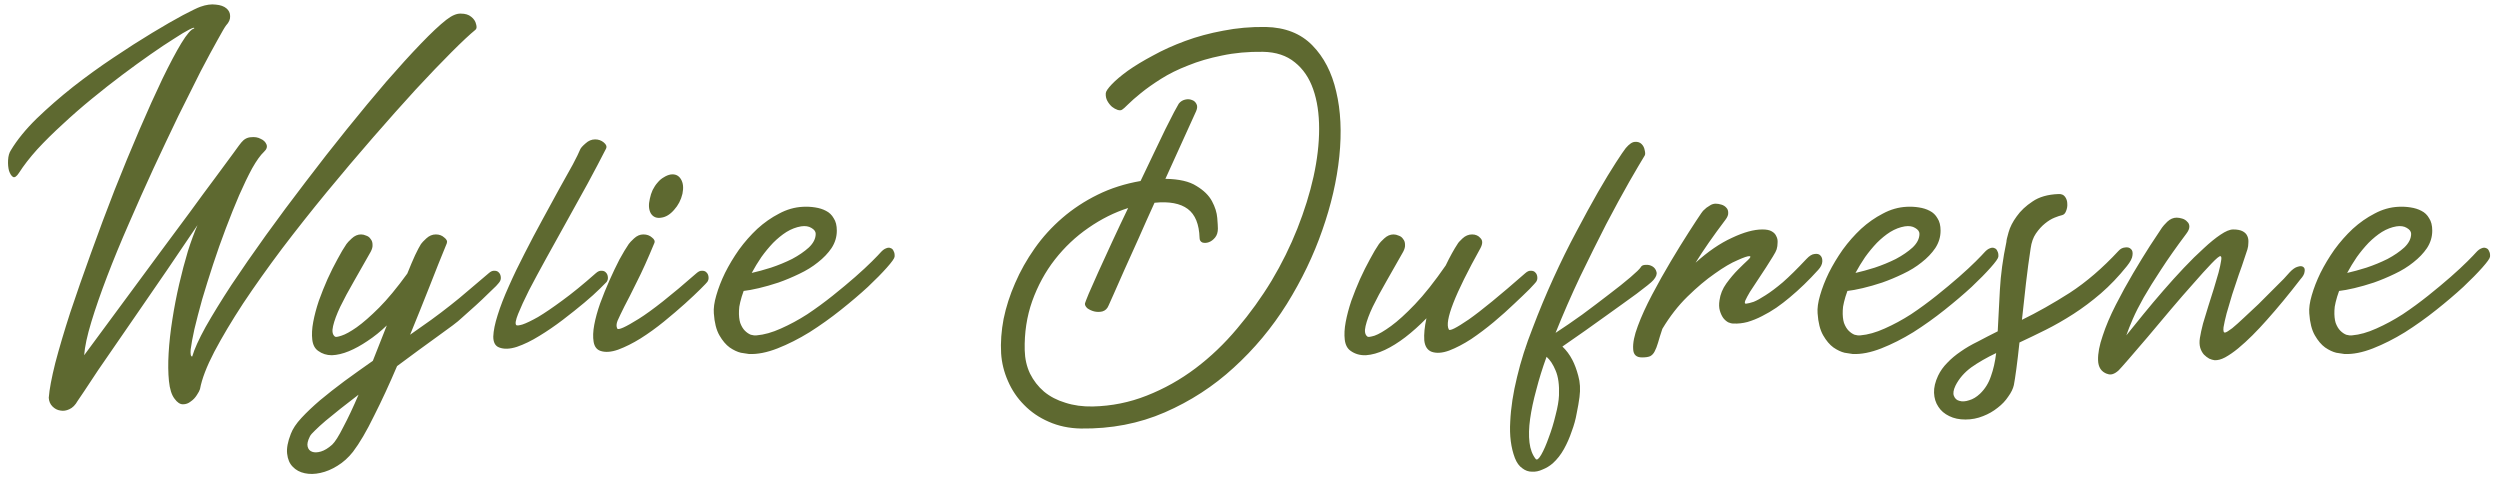 <?xml version="1.0" encoding="UTF-8"?> <svg xmlns="http://www.w3.org/2000/svg" width="161" height="31" viewBox="0 0 161 31" fill="none"><path d="M12.9 0.437C13.273 0.303 13.607 0.257 13.9 0.297C14.193 0.323 14.42 0.403 14.58 0.537C14.74 0.67 14.82 0.837 14.82 1.037C14.833 1.237 14.747 1.437 14.56 1.637C14.493 1.717 14.313 2.023 14.02 2.557C13.727 3.077 13.36 3.757 12.92 4.597C12.493 5.437 12.013 6.397 11.48 7.477C10.96 8.557 10.427 9.683 9.88 10.857C9.347 12.017 8.82 13.197 8.3 14.397C7.78 15.583 7.313 16.717 6.9 17.797C6.487 18.877 6.147 19.857 5.88 20.737C5.613 21.617 5.46 22.33 5.42 22.877C7.26 20.383 8.913 18.143 10.38 16.157C11.007 15.317 11.62 14.49 12.22 13.677C12.82 12.85 13.36 12.117 13.84 11.477C14.32 10.823 14.713 10.29 15.02 9.877C15.327 9.45 15.5 9.217 15.54 9.177C15.713 8.963 15.92 8.85 16.16 8.837C16.4 8.81 16.607 8.843 16.78 8.937C16.967 9.017 17.093 9.137 17.16 9.297C17.227 9.457 17.173 9.617 17 9.777C16.773 9.99 16.52 10.343 16.24 10.837C15.973 11.33 15.693 11.91 15.4 12.577C15.12 13.23 14.833 13.943 14.54 14.717C14.247 15.49 13.973 16.263 13.72 17.037C13.467 17.81 13.233 18.557 13.02 19.277C12.82 19.997 12.653 20.637 12.52 21.197C12.4 21.743 12.32 22.177 12.28 22.497C12.253 22.817 12.287 22.97 12.38 22.957C12.513 22.49 12.8 21.857 13.24 21.057C13.693 20.257 14.247 19.357 14.9 18.357C15.567 17.357 16.307 16.29 17.12 15.157C17.947 14.01 18.8 12.863 19.68 11.717C20.56 10.557 21.447 9.423 22.34 8.317C23.233 7.21 24.08 6.19 24.88 5.257C25.693 4.323 26.433 3.51 27.1 2.817C27.767 2.123 28.313 1.61 28.74 1.277C29.1 0.997 29.413 0.863 29.68 0.877C29.96 0.877 30.18 0.943 30.34 1.077C30.513 1.21 30.62 1.37 30.66 1.557C30.713 1.73 30.7 1.85 30.62 1.917C30.26 2.21 29.747 2.69 29.08 3.357C28.413 4.023 27.647 4.823 26.78 5.757C25.927 6.69 25.007 7.723 24.02 8.857C23.033 9.99 22.04 11.163 21.04 12.377C20.053 13.577 19.093 14.79 18.16 16.017C17.24 17.243 16.407 18.417 15.66 19.537C14.927 20.657 14.307 21.697 13.8 22.657C13.307 23.603 13 24.403 12.88 25.057C12.853 25.15 12.787 25.277 12.68 25.437C12.573 25.61 12.44 25.75 12.28 25.857C12.133 25.977 11.967 26.037 11.78 26.037C11.593 26.037 11.413 25.917 11.24 25.677C11.053 25.437 10.933 25.057 10.88 24.537C10.827 24.017 10.82 23.417 10.86 22.737C10.9 22.057 10.98 21.337 11.1 20.577C11.22 19.803 11.367 19.043 11.54 18.297C11.713 17.55 11.9 16.843 12.1 16.177C12.313 15.51 12.52 14.95 12.72 14.497C11.347 16.537 10.1 18.363 8.98 19.977C8.5 20.67 8.027 21.357 7.56 22.037C7.107 22.703 6.693 23.303 6.32 23.837C5.96 24.383 5.66 24.837 5.42 25.197C5.18 25.557 5.04 25.763 5 25.817C4.853 26.083 4.673 26.263 4.46 26.357C4.26 26.45 4.067 26.477 3.88 26.437C3.693 26.41 3.527 26.323 3.38 26.177C3.233 26.03 3.153 25.843 3.14 25.617C3.18 25.083 3.32 24.337 3.56 23.377C3.813 22.417 4.133 21.337 4.52 20.137C4.92 18.937 5.367 17.657 5.86 16.297C6.353 14.923 6.86 13.57 7.38 12.237C7.913 10.89 8.447 9.597 8.98 8.357C9.513 7.117 10.007 6.023 10.46 5.077C10.927 4.117 11.333 3.35 11.68 2.777C12.04 2.19 12.313 1.877 12.5 1.837C12.54 1.757 12.44 1.777 12.2 1.897C11.96 2.017 11.627 2.217 11.2 2.497C10.773 2.763 10.273 3.097 9.7 3.497C9.127 3.897 8.52 4.337 7.88 4.817C7.24 5.297 6.587 5.81 5.92 6.357C5.267 6.89 4.64 7.437 4.04 7.997C3.44 8.543 2.893 9.083 2.4 9.617C1.92 10.15 1.527 10.657 1.22 11.137C1.073 11.363 0.947 11.45 0.84 11.397C0.733 11.33 0.647 11.197 0.58 10.997C0.527 10.797 0.507 10.57 0.52 10.317C0.533 10.05 0.593 9.837 0.7 9.677C1.1 9.01 1.653 8.33 2.36 7.637C3.08 6.943 3.86 6.263 4.7 5.597C5.553 4.93 6.42 4.303 7.3 3.717C8.193 3.117 9.027 2.583 9.8 2.117C10.573 1.65 11.233 1.27 11.78 0.977C12.34 0.683 12.713 0.503 12.9 0.437ZM29.711 20.497C29.604 20.603 29.417 20.757 29.151 20.957C28.884 21.157 28.564 21.39 28.191 21.657C27.817 21.923 27.404 22.223 26.951 22.557C26.511 22.877 26.051 23.217 25.571 23.577C25.077 24.737 24.584 25.803 24.091 26.777C23.611 27.763 23.157 28.537 22.731 29.097C22.437 29.47 22.104 29.77 21.731 29.997C21.371 30.223 21.004 30.377 20.631 30.457C20.271 30.537 19.937 30.543 19.631 30.477C19.311 30.41 19.051 30.27 18.851 30.057C18.651 29.857 18.531 29.577 18.491 29.217C18.451 28.87 18.531 28.443 18.731 27.937C18.851 27.617 19.077 27.277 19.411 26.917C19.744 26.557 20.144 26.177 20.611 25.777C21.091 25.377 21.617 24.963 22.191 24.537C22.777 24.11 23.384 23.677 24.011 23.237L24.911 20.957C24.511 21.343 24.097 21.677 23.671 21.957C23.257 22.237 22.857 22.457 22.471 22.617C22.084 22.777 21.717 22.863 21.371 22.877C21.037 22.877 20.744 22.783 20.491 22.597C20.277 22.45 20.151 22.21 20.111 21.877C20.071 21.543 20.091 21.163 20.171 20.737C20.251 20.31 20.371 19.857 20.531 19.377C20.704 18.897 20.891 18.43 21.091 17.977C21.304 17.51 21.517 17.083 21.731 16.697C21.944 16.297 22.137 15.97 22.311 15.717C22.364 15.637 22.477 15.517 22.651 15.357C22.837 15.183 23.037 15.097 23.251 15.097C23.357 15.097 23.471 15.123 23.591 15.177C23.711 15.217 23.804 15.29 23.871 15.397C23.951 15.49 23.991 15.61 23.991 15.757C24.004 15.89 23.964 16.043 23.871 16.217C23.497 16.87 23.137 17.503 22.791 18.117C22.444 18.717 22.151 19.263 21.911 19.757C21.684 20.237 21.531 20.65 21.451 20.997C21.371 21.33 21.411 21.557 21.571 21.677C21.611 21.717 21.751 21.697 21.991 21.617C22.244 21.537 22.571 21.357 22.971 21.077C23.384 20.783 23.864 20.363 24.411 19.817C24.957 19.27 25.564 18.537 26.231 17.617C26.417 17.15 26.584 16.757 26.731 16.437C26.891 16.103 27.017 15.863 27.111 15.717C27.164 15.637 27.277 15.517 27.451 15.357C27.637 15.183 27.844 15.097 28.071 15.097C28.284 15.097 28.464 15.163 28.611 15.297C28.771 15.417 28.824 15.543 28.771 15.677C28.424 16.517 28.051 17.45 27.651 18.477C27.251 19.49 26.837 20.517 26.411 21.557C26.877 21.223 27.331 20.903 27.771 20.597C28.211 20.277 28.624 19.963 29.011 19.657C29.371 19.377 29.751 19.063 30.151 18.717C30.564 18.37 31.004 17.997 31.471 17.597C31.604 17.477 31.731 17.423 31.851 17.437C31.971 17.437 32.064 17.477 32.131 17.557C32.197 17.623 32.237 17.717 32.251 17.837C32.264 17.957 32.237 18.063 32.171 18.157C32.157 18.183 32.084 18.27 31.951 18.417C31.817 18.55 31.637 18.723 31.411 18.937C31.197 19.15 30.944 19.39 30.651 19.657C30.357 19.923 30.044 20.203 29.711 20.497ZM21.391 28.637C21.577 28.463 21.817 28.083 22.111 27.497C22.417 26.923 22.744 26.23 23.091 25.417C22.677 25.737 22.291 26.037 21.931 26.317C21.571 26.61 21.251 26.87 20.971 27.097C20.691 27.337 20.464 27.543 20.291 27.717C20.104 27.89 19.991 28.023 19.951 28.117C19.817 28.383 19.771 28.597 19.811 28.757C19.851 28.93 19.951 29.043 20.111 29.097C20.257 29.15 20.444 29.143 20.671 29.077C20.897 29.01 21.137 28.863 21.391 28.637ZM38.327 8.977C38.54 8.977 38.727 9.043 38.887 9.177C39.047 9.31 39.093 9.443 39.027 9.577C38.68 10.257 38.287 11.003 37.847 11.817C37.407 12.617 36.96 13.423 36.507 14.237C36.053 15.05 35.613 15.843 35.187 16.617C34.76 17.39 34.387 18.083 34.067 18.697C33.76 19.31 33.527 19.817 33.367 20.217C33.207 20.617 33.167 20.857 33.247 20.937C33.287 20.977 33.42 20.963 33.647 20.897C33.887 20.817 34.22 20.657 34.647 20.417C35.073 20.163 35.593 19.81 36.207 19.357C36.833 18.903 37.553 18.317 38.367 17.597C38.5 17.477 38.627 17.423 38.747 17.437C38.867 17.437 38.96 17.477 39.027 17.557C39.093 17.623 39.133 17.717 39.147 17.837C39.16 17.957 39.133 18.063 39.067 18.157C39.04 18.183 38.893 18.33 38.627 18.597C38.373 18.85 38.04 19.15 37.627 19.497C37.213 19.843 36.753 20.21 36.247 20.597C35.74 20.983 35.233 21.33 34.727 21.637C34.233 21.943 33.753 22.177 33.287 22.337C32.833 22.483 32.453 22.497 32.147 22.377C31.893 22.283 31.767 22.05 31.767 21.677C31.78 21.303 31.873 20.843 32.047 20.297C32.22 19.737 32.46 19.117 32.767 18.437C33.073 17.743 33.413 17.037 33.787 16.317C34.16 15.583 34.54 14.863 34.927 14.157C35.313 13.437 35.673 12.777 36.007 12.177C36.353 11.563 36.647 11.037 36.887 10.597C37.127 10.143 37.287 9.817 37.367 9.617C37.407 9.523 37.52 9.397 37.707 9.237C37.893 9.063 38.1 8.977 38.327 8.977ZM41.85 12.797C41.89 12.597 41.95 12.41 42.03 12.237C42.124 12.05 42.23 11.89 42.35 11.757C42.47 11.61 42.604 11.497 42.75 11.417C42.897 11.323 43.044 11.263 43.19 11.237C43.484 11.197 43.704 11.297 43.85 11.537C43.997 11.777 44.03 12.09 43.95 12.477C43.857 12.877 43.677 13.223 43.41 13.517C43.157 13.81 42.884 13.977 42.59 14.017C42.284 14.07 42.057 13.977 41.91 13.737C41.777 13.497 41.757 13.183 41.85 12.797ZM41.43 15.097C41.657 15.097 41.844 15.163 41.99 15.297C42.15 15.417 42.197 15.543 42.13 15.677C41.717 16.677 41.344 17.503 41.01 18.157C40.69 18.81 40.424 19.337 40.21 19.737C40.01 20.137 39.864 20.443 39.77 20.657C39.69 20.857 39.684 21.023 39.75 21.157C39.817 21.277 40.277 21.07 41.13 20.537C41.984 20.003 43.224 19.023 44.85 17.597C44.984 17.477 45.11 17.423 45.23 17.437C45.35 17.437 45.444 17.477 45.51 17.557C45.577 17.623 45.617 17.717 45.63 17.837C45.644 17.957 45.617 18.063 45.55 18.157C45.524 18.197 45.377 18.35 45.11 18.617C44.857 18.87 44.524 19.183 44.11 19.557C43.71 19.917 43.257 20.303 42.75 20.717C42.257 21.117 41.757 21.477 41.25 21.797C40.757 22.103 40.277 22.343 39.81 22.517C39.357 22.677 38.977 22.703 38.67 22.597C38.43 22.517 38.284 22.323 38.23 22.017C38.177 21.71 38.19 21.343 38.27 20.917C38.35 20.49 38.477 20.03 38.65 19.537C38.837 19.03 39.037 18.537 39.25 18.057C39.464 17.577 39.677 17.13 39.89 16.717C40.117 16.303 40.317 15.97 40.49 15.717C40.544 15.637 40.657 15.517 40.83 15.357C41.017 15.183 41.217 15.097 41.43 15.097ZM51.711 13.317C51.978 13.303 52.238 13.317 52.491 13.357C52.758 13.397 52.991 13.47 53.191 13.577C53.405 13.683 53.571 13.843 53.691 14.057C53.825 14.257 53.891 14.523 53.891 14.857C53.891 15.257 53.778 15.63 53.551 15.977C53.325 16.31 53.031 16.617 52.671 16.897C52.325 17.177 51.925 17.423 51.471 17.637C51.031 17.85 50.585 18.037 50.131 18.197C49.691 18.343 49.271 18.463 48.871 18.557C48.471 18.65 48.145 18.71 47.891 18.737C47.798 18.99 47.725 19.23 47.671 19.457C47.618 19.67 47.591 19.85 47.591 19.997C47.578 20.317 47.605 20.583 47.671 20.797C47.751 21.01 47.851 21.177 47.971 21.297C48.091 21.417 48.218 21.503 48.351 21.557C48.485 21.597 48.611 21.61 48.731 21.597C49.211 21.557 49.731 21.41 50.291 21.157C50.865 20.903 51.431 20.597 51.991 20.237C52.551 19.863 53.098 19.463 53.631 19.037C54.165 18.61 54.645 18.21 55.071 17.837C55.511 17.45 55.871 17.117 56.151 16.837C56.445 16.543 56.631 16.35 56.711 16.257C56.831 16.123 56.945 16.037 57.051 15.997C57.171 15.943 57.271 15.937 57.351 15.977C57.445 16.003 57.511 16.07 57.551 16.177C57.605 16.27 57.625 16.39 57.611 16.537C57.598 16.643 57.431 16.877 57.111 17.237C56.805 17.583 56.398 17.997 55.891 18.477C55.385 18.943 54.805 19.437 54.151 19.957C53.498 20.477 52.825 20.957 52.131 21.397C51.438 21.823 50.751 22.17 50.071 22.437C49.391 22.703 48.778 22.823 48.231 22.797C48.125 22.783 47.951 22.757 47.711 22.717C47.485 22.663 47.245 22.55 46.991 22.377C46.751 22.203 46.531 21.943 46.331 21.597C46.131 21.25 46.011 20.777 45.971 20.177C45.945 19.857 45.998 19.47 46.131 19.017C46.265 18.55 46.451 18.07 46.691 17.577C46.945 17.07 47.245 16.57 47.591 16.077C47.951 15.583 48.345 15.137 48.771 14.737C49.211 14.337 49.678 14.01 50.171 13.757C50.665 13.49 51.178 13.343 51.711 13.317ZM51.591 14.577C51.271 14.63 50.958 14.75 50.651 14.937C50.358 15.123 50.071 15.357 49.791 15.637C49.525 15.917 49.271 16.223 49.031 16.557C48.805 16.89 48.598 17.23 48.411 17.577C48.771 17.497 49.185 17.383 49.651 17.237C50.131 17.077 50.585 16.89 51.011 16.677C51.438 16.45 51.798 16.203 52.091 15.937C52.385 15.657 52.531 15.363 52.531 15.057C52.531 14.91 52.438 14.783 52.251 14.677C52.078 14.57 51.858 14.537 51.591 14.577ZM81.512 1.737C82.765 1.763 83.765 2.157 84.512 2.917C85.258 3.677 85.772 4.67 86.052 5.897C86.345 7.123 86.412 8.517 86.252 10.077C86.092 11.623 85.725 13.21 85.152 14.837C84.592 16.45 83.832 18.03 82.872 19.577C81.912 21.11 80.772 22.477 79.452 23.677C78.145 24.877 76.665 25.837 75.012 26.557C73.358 27.277 71.558 27.623 69.612 27.597C68.852 27.583 68.158 27.437 67.532 27.157C66.918 26.89 66.392 26.53 65.952 26.077C65.512 25.637 65.165 25.123 64.912 24.537C64.658 23.963 64.512 23.37 64.472 22.757C64.432 22.05 64.485 21.31 64.632 20.537C64.792 19.763 65.038 18.997 65.372 18.237C65.705 17.463 66.125 16.717 66.632 15.997C67.138 15.277 67.732 14.623 68.412 14.037C69.092 13.45 69.852 12.95 70.692 12.537C71.532 12.123 72.452 11.83 73.452 11.657C73.745 11.03 74.032 10.43 74.312 9.857C74.592 9.283 74.838 8.77 75.052 8.317C75.278 7.863 75.465 7.497 75.612 7.217C75.772 6.923 75.872 6.743 75.912 6.677C76.018 6.543 76.152 6.457 76.312 6.417C76.472 6.377 76.618 6.383 76.752 6.437C76.885 6.477 76.985 6.563 77.052 6.697C77.118 6.817 77.112 6.97 77.032 7.157L75.052 11.517C75.932 11.53 76.598 11.683 77.052 11.977C77.518 12.257 77.852 12.583 78.052 12.957C78.252 13.33 78.365 13.69 78.392 14.037C78.418 14.37 78.432 14.597 78.432 14.717C78.432 14.957 78.372 15.15 78.252 15.297C78.132 15.443 77.998 15.543 77.852 15.597C77.705 15.65 77.565 15.657 77.432 15.617C77.312 15.563 77.252 15.463 77.252 15.317C77.225 14.437 76.972 13.817 76.492 13.457C76.012 13.097 75.298 12.963 74.352 13.057C74.005 13.817 73.665 14.577 73.332 15.337C72.998 16.083 72.692 16.763 72.412 17.377C72.145 17.977 71.918 18.49 71.732 18.917C71.545 19.33 71.432 19.583 71.392 19.677C71.312 19.877 71.178 20.003 70.992 20.057C70.818 20.097 70.645 20.097 70.472 20.057C70.312 20.017 70.165 19.95 70.032 19.857C69.912 19.75 69.858 19.643 69.872 19.537C69.885 19.483 69.965 19.277 70.112 18.917C70.272 18.557 70.478 18.09 70.732 17.517C70.998 16.943 71.292 16.303 71.612 15.597C71.945 14.877 72.292 14.143 72.652 13.397C71.772 13.677 70.918 14.103 70.092 14.677C69.278 15.237 68.558 15.917 67.932 16.717C67.318 17.503 66.832 18.397 66.472 19.397C66.125 20.383 65.965 21.437 65.992 22.557C66.005 23.103 66.118 23.603 66.332 24.057C66.558 24.51 66.858 24.897 67.232 25.217C67.618 25.537 68.078 25.777 68.612 25.937C69.145 26.11 69.732 26.19 70.372 26.177C71.585 26.15 72.745 25.917 73.852 25.477C74.972 25.037 76.018 24.45 76.992 23.717C77.965 22.983 78.858 22.13 79.672 21.157C80.498 20.183 81.238 19.157 81.892 18.077C82.545 16.983 83.098 15.863 83.552 14.717C84.005 13.57 84.352 12.457 84.592 11.377C84.832 10.283 84.952 9.257 84.952 8.297C84.952 7.323 84.825 6.477 84.572 5.757C84.318 5.023 83.925 4.443 83.392 4.017C82.858 3.577 82.172 3.35 81.332 3.337C80.385 3.323 79.505 3.403 78.692 3.577C77.892 3.737 77.165 3.95 76.512 4.217C75.858 4.47 75.278 4.757 74.772 5.077C74.265 5.397 73.832 5.703 73.472 5.997C73.125 6.277 72.852 6.517 72.652 6.717C72.452 6.917 72.325 7.03 72.272 7.057C72.205 7.11 72.105 7.117 71.972 7.077C71.852 7.037 71.732 6.97 71.612 6.877C71.492 6.77 71.392 6.643 71.312 6.497C71.232 6.35 71.198 6.183 71.212 5.997C71.225 5.877 71.352 5.69 71.592 5.437C71.845 5.17 72.192 4.877 72.632 4.557C73.085 4.237 73.625 3.91 74.252 3.577C74.878 3.23 75.572 2.917 76.332 2.637C77.092 2.357 77.905 2.137 78.772 1.977C79.652 1.803 80.565 1.723 81.512 1.737ZM94.803 15.097C95.029 15.097 95.21 15.177 95.343 15.337C95.49 15.483 95.49 15.697 95.343 15.977C93.689 18.95 93.01 20.697 93.303 21.217C93.356 21.337 93.783 21.123 94.583 20.577C95.383 20.017 96.596 19.023 98.223 17.597C98.356 17.477 98.483 17.423 98.603 17.437C98.723 17.437 98.816 17.477 98.883 17.557C98.95 17.623 98.99 17.717 99.003 17.837C99.016 17.957 98.99 18.063 98.923 18.157C98.896 18.197 98.756 18.35 98.503 18.617C98.249 18.87 97.923 19.183 97.523 19.557C97.136 19.93 96.696 20.323 96.203 20.737C95.723 21.137 95.236 21.503 94.743 21.837C94.249 22.157 93.776 22.403 93.323 22.577C92.883 22.737 92.51 22.763 92.203 22.657C91.923 22.55 91.763 22.303 91.723 21.917C91.696 21.517 91.743 21.043 91.863 20.497C91.423 20.95 90.969 21.357 90.503 21.717C90.049 22.063 89.609 22.337 89.183 22.537C88.756 22.737 88.35 22.85 87.963 22.877C87.59 22.89 87.263 22.797 86.983 22.597C86.769 22.45 86.643 22.21 86.603 21.877C86.563 21.543 86.583 21.163 86.663 20.737C86.743 20.31 86.863 19.857 87.023 19.377C87.196 18.897 87.383 18.43 87.583 17.977C87.796 17.51 88.01 17.083 88.223 16.697C88.436 16.297 88.629 15.97 88.803 15.717C88.856 15.637 88.969 15.517 89.143 15.357C89.329 15.183 89.529 15.097 89.743 15.097C89.85 15.097 89.963 15.123 90.083 15.177C90.203 15.217 90.296 15.29 90.363 15.397C90.443 15.49 90.483 15.61 90.483 15.757C90.496 15.89 90.456 16.043 90.363 16.217C89.99 16.87 89.629 17.503 89.283 18.117C88.936 18.717 88.643 19.263 88.403 19.757C88.176 20.237 88.023 20.65 87.943 20.997C87.863 21.33 87.903 21.557 88.063 21.677C88.103 21.717 88.256 21.697 88.523 21.617C88.79 21.523 89.143 21.317 89.583 20.997C90.023 20.677 90.536 20.21 91.123 19.597C91.723 18.97 92.383 18.137 93.103 17.097C93.236 16.817 93.37 16.557 93.503 16.317C93.636 16.077 93.756 15.877 93.863 15.717C93.903 15.637 94.01 15.517 94.183 15.357C94.37 15.183 94.576 15.097 94.803 15.097ZM104.699 9.537C104.926 9.27 105.126 9.137 105.299 9.137C105.472 9.123 105.612 9.17 105.719 9.277C105.826 9.383 105.892 9.517 105.919 9.677C105.959 9.837 105.959 9.95 105.919 10.017C105.706 10.363 105.372 10.93 104.919 11.717C104.479 12.49 103.986 13.397 103.439 14.437C102.906 15.477 102.346 16.603 101.759 17.817C101.186 19.03 100.659 20.237 100.179 21.437C100.712 21.09 101.286 20.697 101.899 20.257C102.512 19.803 103.086 19.37 103.619 18.957C104.166 18.543 104.626 18.177 104.999 17.857C105.372 17.537 105.592 17.323 105.659 17.217C105.712 17.11 105.819 17.057 105.979 17.057C106.139 17.043 106.286 17.077 106.419 17.157C106.552 17.237 106.639 17.357 106.679 17.517C106.719 17.663 106.652 17.837 106.479 18.037C106.426 18.103 106.299 18.217 106.099 18.377C105.912 18.523 105.679 18.703 105.399 18.917C105.119 19.117 104.806 19.343 104.459 19.597C104.112 19.85 103.759 20.103 103.399 20.357C102.572 20.957 101.646 21.61 100.619 22.317C100.872 22.557 101.086 22.843 101.259 23.177C101.406 23.457 101.532 23.797 101.639 24.197C101.759 24.61 101.786 25.07 101.719 25.577C101.679 25.883 101.619 26.23 101.539 26.617C101.472 27.003 101.366 27.39 101.219 27.777C101.086 28.177 100.919 28.557 100.719 28.917C100.519 29.277 100.279 29.583 99.999 29.837C99.799 30.01 99.579 30.143 99.339 30.237C99.112 30.343 98.886 30.39 98.659 30.377C98.432 30.377 98.226 30.303 98.039 30.157C97.839 30.023 97.679 29.803 97.559 29.497C97.306 28.83 97.206 28.05 97.259 27.157C97.299 26.263 97.446 25.303 97.699 24.277C97.939 23.263 98.272 22.217 98.699 21.137C99.112 20.043 99.559 18.97 100.039 17.917C100.519 16.863 101.012 15.863 101.519 14.917C102.026 13.957 102.492 13.103 102.919 12.357C103.359 11.597 103.739 10.97 104.059 10.477C104.379 9.983 104.592 9.67 104.699 9.537ZM100.399 25.457C100.426 24.79 100.352 24.257 100.179 23.857C100.019 23.47 99.826 23.177 99.599 22.977C99.332 23.71 99.112 24.417 98.939 25.097C98.752 25.777 98.619 26.403 98.539 26.977C98.459 27.55 98.446 28.057 98.499 28.497C98.552 28.937 98.686 29.29 98.899 29.557C98.979 29.65 99.099 29.557 99.259 29.277C99.419 28.997 99.579 28.63 99.739 28.177C99.912 27.723 100.059 27.243 100.179 26.737C100.312 26.23 100.386 25.803 100.399 25.457ZM98.299 22.417C98.312 22.43 98.352 22.437 98.419 22.437C98.392 22.437 98.372 22.437 98.359 22.437C98.346 22.423 98.332 22.417 98.319 22.417H98.299ZM111.116 14.157C110.329 15.197 109.689 16.117 109.196 16.917C109.996 16.197 110.776 15.663 111.536 15.317C112.296 14.957 112.949 14.777 113.496 14.777C113.762 14.777 113.962 14.817 114.096 14.897C114.242 14.977 114.342 15.083 114.396 15.217C114.462 15.337 114.489 15.477 114.476 15.637C114.476 15.783 114.456 15.923 114.416 16.057C114.389 16.15 114.309 16.303 114.176 16.517C114.056 16.717 113.909 16.95 113.736 17.217C113.562 17.483 113.382 17.757 113.196 18.037C113.009 18.317 112.842 18.57 112.696 18.797C112.562 19.023 112.462 19.21 112.396 19.357C112.342 19.503 112.362 19.57 112.456 19.557C112.576 19.543 112.736 19.503 112.936 19.437C113.136 19.357 113.389 19.217 113.696 19.017C114.016 18.817 114.389 18.537 114.816 18.177C115.242 17.803 115.749 17.303 116.336 16.677C116.522 16.477 116.696 16.37 116.856 16.357C117.029 16.33 117.156 16.363 117.236 16.457C117.329 16.55 117.369 16.683 117.356 16.857C117.342 17.03 117.256 17.203 117.096 17.377C116.496 18.043 115.882 18.637 115.256 19.157C114.989 19.383 114.702 19.603 114.396 19.817C114.102 20.017 113.796 20.197 113.476 20.357C113.169 20.517 112.856 20.643 112.536 20.737C112.229 20.817 111.929 20.85 111.636 20.837C111.529 20.837 111.416 20.81 111.296 20.757C111.176 20.69 111.069 20.597 110.976 20.477C110.882 20.343 110.809 20.183 110.756 19.997C110.702 19.81 110.696 19.59 110.736 19.337C110.789 18.95 110.936 18.59 111.176 18.257C111.429 17.91 111.682 17.61 111.936 17.357C112.189 17.103 112.396 16.903 112.556 16.757C112.729 16.597 112.769 16.51 112.676 16.497C112.569 16.483 112.309 16.57 111.896 16.757C111.482 16.93 110.996 17.217 110.436 17.617C109.876 18.003 109.289 18.497 108.676 19.097C108.076 19.683 107.536 20.377 107.056 21.177C106.936 21.537 106.842 21.837 106.776 22.077C106.709 22.303 106.636 22.49 106.556 22.637C106.489 22.77 106.396 22.87 106.276 22.937C106.156 22.99 105.989 23.017 105.776 23.017C105.389 23.03 105.189 22.85 105.176 22.477C105.149 22.09 105.249 21.597 105.476 20.997C105.702 20.383 106.009 19.71 106.396 18.977C106.782 18.243 107.182 17.53 107.596 16.837C108.009 16.143 108.396 15.517 108.756 14.957C109.116 14.397 109.382 13.99 109.556 13.737C109.582 13.697 109.622 13.643 109.676 13.577C109.742 13.51 109.816 13.443 109.896 13.377C109.989 13.31 110.082 13.25 110.176 13.197C110.282 13.143 110.389 13.117 110.496 13.117C110.602 13.117 110.722 13.137 110.856 13.177C110.989 13.217 111.096 13.283 111.176 13.377C111.256 13.457 111.296 13.563 111.296 13.697C111.309 13.83 111.249 13.983 111.116 14.157ZM122.793 13.317C123.06 13.303 123.32 13.317 123.573 13.357C123.84 13.397 124.073 13.47 124.273 13.577C124.487 13.683 124.653 13.843 124.773 14.057C124.907 14.257 124.973 14.523 124.973 14.857C124.973 15.257 124.86 15.63 124.633 15.977C124.407 16.31 124.113 16.617 123.753 16.897C123.407 17.177 123.007 17.423 122.553 17.637C122.113 17.85 121.667 18.037 121.213 18.197C120.773 18.343 120.353 18.463 119.953 18.557C119.553 18.65 119.227 18.71 118.973 18.737C118.88 18.99 118.807 19.23 118.753 19.457C118.7 19.67 118.673 19.85 118.673 19.997C118.66 20.317 118.687 20.583 118.753 20.797C118.833 21.01 118.933 21.177 119.053 21.297C119.173 21.417 119.3 21.503 119.433 21.557C119.567 21.597 119.693 21.61 119.813 21.597C120.293 21.557 120.813 21.41 121.373 21.157C121.947 20.903 122.513 20.597 123.073 20.237C123.633 19.863 124.18 19.463 124.713 19.037C125.247 18.61 125.727 18.21 126.153 17.837C126.593 17.45 126.953 17.117 127.233 16.837C127.527 16.543 127.713 16.35 127.793 16.257C127.913 16.123 128.027 16.037 128.133 15.997C128.253 15.943 128.353 15.937 128.433 15.977C128.527 16.003 128.593 16.07 128.633 16.177C128.687 16.27 128.707 16.39 128.693 16.537C128.68 16.643 128.513 16.877 128.193 17.237C127.887 17.583 127.48 17.997 126.973 18.477C126.467 18.943 125.887 19.437 125.233 19.957C124.58 20.477 123.907 20.957 123.213 21.397C122.52 21.823 121.833 22.17 121.153 22.437C120.473 22.703 119.86 22.823 119.313 22.797C119.207 22.783 119.033 22.757 118.793 22.717C118.567 22.663 118.327 22.55 118.073 22.377C117.833 22.203 117.613 21.943 117.413 21.597C117.213 21.25 117.093 20.777 117.053 20.177C117.027 19.857 117.08 19.47 117.213 19.017C117.347 18.55 117.533 18.07 117.773 17.577C118.027 17.07 118.327 16.57 118.673 16.077C119.033 15.583 119.427 15.137 119.853 14.737C120.293 14.337 120.76 14.01 121.253 13.757C121.747 13.49 122.26 13.343 122.793 13.317ZM122.673 14.577C122.353 14.63 122.04 14.75 121.733 14.937C121.44 15.123 121.153 15.357 120.873 15.637C120.607 15.917 120.353 16.223 120.113 16.557C119.887 16.89 119.68 17.23 119.493 17.577C119.853 17.497 120.267 17.383 120.733 17.237C121.213 17.077 121.667 16.89 122.093 16.677C122.52 16.45 122.88 16.203 123.173 15.937C123.467 15.657 123.613 15.363 123.613 15.057C123.613 14.91 123.52 14.783 123.333 14.677C123.16 14.57 122.94 14.537 122.673 14.577ZM132.553 12.497C132.753 12.483 132.899 12.543 132.993 12.677C133.086 12.81 133.133 12.957 133.133 13.117C133.146 13.277 133.119 13.437 133.053 13.597C132.999 13.743 132.913 13.83 132.793 13.857C132.673 13.883 132.513 13.937 132.313 14.017C132.113 14.097 131.906 14.223 131.693 14.397C131.493 14.557 131.299 14.77 131.113 15.037C130.939 15.29 130.826 15.61 130.773 15.997C130.666 16.69 130.566 17.437 130.473 18.237C130.379 19.037 130.293 19.823 130.213 20.597C131.199 20.117 132.226 19.537 133.293 18.857C134.359 18.163 135.406 17.263 136.433 16.157C136.553 16.023 136.693 15.95 136.853 15.937C137.013 15.91 137.139 15.943 137.233 16.037C137.326 16.117 137.359 16.25 137.333 16.437C137.319 16.623 137.199 16.857 136.973 17.137C136.439 17.803 135.879 18.39 135.293 18.897C134.719 19.39 134.133 19.83 133.533 20.217C132.933 20.603 132.339 20.943 131.753 21.237C131.166 21.53 130.599 21.803 130.053 22.057C129.986 22.697 129.919 23.263 129.853 23.757C129.786 24.25 129.733 24.597 129.693 24.797C129.639 25.037 129.519 25.283 129.333 25.537C129.159 25.803 128.933 26.043 128.653 26.257C128.373 26.483 128.059 26.663 127.712 26.797C127.352 26.943 126.972 27.017 126.572 27.017C126.172 27.017 125.826 26.943 125.532 26.797C125.226 26.65 124.992 26.45 124.832 26.197C124.659 25.943 124.566 25.643 124.552 25.297C124.539 24.963 124.626 24.597 124.812 24.197C124.959 23.89 125.159 23.61 125.412 23.357C125.652 23.103 125.939 22.863 126.272 22.637C126.592 22.41 126.959 22.197 127.372 21.997C127.772 21.783 128.199 21.563 128.653 21.337C128.693 20.51 128.739 19.617 128.793 18.657C128.846 17.683 128.986 16.657 129.213 15.577C129.213 15.483 129.259 15.277 129.353 14.957C129.446 14.623 129.619 14.283 129.873 13.937C130.126 13.577 130.466 13.257 130.893 12.977C131.319 12.683 131.873 12.523 132.553 12.497ZM127.512 25.357C127.833 25.05 128.066 24.677 128.213 24.237C128.373 23.797 128.486 23.297 128.553 22.737C127.939 23.03 127.406 23.337 126.952 23.657C126.499 23.99 126.159 24.383 125.932 24.837C125.799 25.117 125.766 25.337 125.832 25.497C125.899 25.67 126.019 25.777 126.192 25.817C126.366 25.87 126.572 25.857 126.812 25.777C127.052 25.71 127.286 25.57 127.512 25.357ZM140.795 15.057C140.155 15.91 139.615 16.677 139.175 17.357C138.735 18.023 138.362 18.623 138.055 19.157C137.762 19.677 137.528 20.137 137.355 20.537C137.182 20.937 137.042 21.29 136.935 21.597C137.268 21.183 137.635 20.73 138.035 20.237C138.448 19.73 138.875 19.223 139.315 18.717C139.755 18.21 140.195 17.723 140.635 17.257C141.088 16.777 141.515 16.357 141.915 15.997C142.315 15.623 142.675 15.33 142.995 15.117C143.328 14.89 143.602 14.777 143.815 14.777C144.082 14.777 144.288 14.817 144.435 14.897C144.582 14.977 144.682 15.083 144.735 15.217C144.788 15.337 144.808 15.477 144.795 15.637C144.795 15.783 144.775 15.923 144.735 16.057C144.708 16.15 144.642 16.35 144.535 16.657C144.442 16.95 144.322 17.297 144.175 17.697C144.042 18.097 143.902 18.517 143.755 18.957C143.622 19.397 143.502 19.803 143.395 20.177C143.302 20.537 143.235 20.837 143.195 21.077C143.168 21.317 143.202 21.43 143.295 21.417C143.375 21.403 143.528 21.31 143.755 21.137C143.982 20.95 144.235 20.723 144.515 20.457C144.808 20.19 145.115 19.903 145.435 19.597C145.755 19.277 146.055 18.977 146.335 18.697C146.628 18.403 146.875 18.157 147.075 17.957C147.275 17.743 147.402 17.603 147.455 17.537C147.642 17.337 147.815 17.217 147.975 17.177C148.135 17.123 148.255 17.13 148.335 17.197C148.415 17.25 148.442 17.35 148.415 17.497C148.402 17.643 148.315 17.803 148.155 17.977C147.395 18.963 146.668 19.843 145.975 20.617C145.682 20.95 145.375 21.277 145.055 21.597C144.748 21.903 144.442 22.183 144.135 22.437C143.842 22.677 143.562 22.87 143.295 23.017C143.042 23.15 142.815 23.21 142.615 23.197C142.508 23.183 142.395 23.15 142.275 23.097C142.155 23.03 142.042 22.943 141.935 22.837C141.828 22.717 141.748 22.57 141.695 22.397C141.642 22.21 141.635 21.997 141.675 21.757C141.715 21.503 141.782 21.197 141.875 20.837C141.982 20.477 142.095 20.103 142.215 19.717C142.335 19.33 142.455 18.95 142.575 18.577C142.695 18.19 142.795 17.85 142.875 17.557C142.955 17.25 143.008 17.003 143.035 16.817C143.075 16.617 143.062 16.51 142.995 16.497C142.928 16.483 142.735 16.643 142.415 16.977C142.095 17.31 141.708 17.737 141.255 18.257C140.802 18.763 140.315 19.323 139.795 19.937C139.275 20.55 138.782 21.137 138.315 21.697C137.848 22.243 137.442 22.717 137.095 23.117C136.748 23.517 136.528 23.763 136.435 23.857C136.168 24.097 135.928 24.17 135.715 24.077H135.695C135.322 23.943 135.128 23.65 135.115 23.197C135.102 22.757 135.202 22.23 135.415 21.617C135.615 21.003 135.895 20.343 136.255 19.637C136.615 18.93 136.988 18.25 137.375 17.597C137.762 16.943 138.122 16.357 138.455 15.837C138.802 15.303 139.062 14.91 139.235 14.657C139.288 14.577 139.402 14.45 139.575 14.277C139.762 14.103 139.962 14.017 140.175 14.017C140.282 14.017 140.402 14.037 140.535 14.077C140.668 14.117 140.775 14.183 140.855 14.277C140.948 14.357 140.995 14.463 140.995 14.597C140.995 14.73 140.928 14.883 140.795 15.057ZM154.457 13.317C154.724 13.303 154.984 13.317 155.237 13.357C155.504 13.397 155.737 13.47 155.937 13.577C156.151 13.683 156.317 13.843 156.437 14.057C156.571 14.257 156.637 14.523 156.637 14.857C156.637 15.257 156.524 15.63 156.297 15.977C156.071 16.31 155.777 16.617 155.417 16.897C155.071 17.177 154.671 17.423 154.217 17.637C153.777 17.85 153.331 18.037 152.877 18.197C152.437 18.343 152.017 18.463 151.617 18.557C151.217 18.65 150.891 18.71 150.637 18.737C150.544 18.99 150.471 19.23 150.417 19.457C150.364 19.67 150.337 19.85 150.337 19.997C150.324 20.317 150.351 20.583 150.417 20.797C150.497 21.01 150.597 21.177 150.717 21.297C150.837 21.417 150.964 21.503 151.097 21.557C151.231 21.597 151.357 21.61 151.477 21.597C151.957 21.557 152.477 21.41 153.037 21.157C153.611 20.903 154.177 20.597 154.737 20.237C155.297 19.863 155.844 19.463 156.377 19.037C156.911 18.61 157.391 18.21 157.817 17.837C158.257 17.45 158.617 17.117 158.897 16.837C159.191 16.543 159.377 16.35 159.457 16.257C159.577 16.123 159.691 16.037 159.797 15.997C159.917 15.943 160.017 15.937 160.097 15.977C160.191 16.003 160.257 16.07 160.297 16.177C160.351 16.27 160.371 16.39 160.357 16.537C160.344 16.643 160.177 16.877 159.857 17.237C159.551 17.583 159.144 17.997 158.637 18.477C158.131 18.943 157.551 19.437 156.897 19.957C156.244 20.477 155.571 20.957 154.877 21.397C154.184 21.823 153.497 22.17 152.817 22.437C152.137 22.703 151.524 22.823 150.977 22.797C150.871 22.783 150.697 22.757 150.457 22.717C150.231 22.663 149.991 22.55 149.737 22.377C149.497 22.203 149.277 21.943 149.077 21.597C148.877 21.25 148.757 20.777 148.717 20.177C148.691 19.857 148.744 19.47 148.877 19.017C149.011 18.55 149.197 18.07 149.437 17.577C149.691 17.07 149.991 16.57 150.337 16.077C150.697 15.583 151.091 15.137 151.517 14.737C151.957 14.337 152.424 14.01 152.917 13.757C153.411 13.49 153.924 13.343 154.457 13.317ZM154.337 14.577C154.017 14.63 153.704 14.75 153.397 14.937C153.104 15.123 152.817 15.357 152.537 15.637C152.271 15.917 152.017 16.223 151.777 16.557C151.551 16.89 151.344 17.23 151.157 17.577C151.517 17.497 151.931 17.383 152.397 17.237C152.877 17.077 153.331 16.89 153.757 16.677C154.184 16.45 154.544 16.203 154.837 15.937C155.131 15.657 155.277 15.363 155.277 15.057C155.277 14.91 155.184 14.783 154.997 14.677C154.824 14.57 154.604 14.537 154.337 14.577Z" fill="#5E6930"></path></svg> 